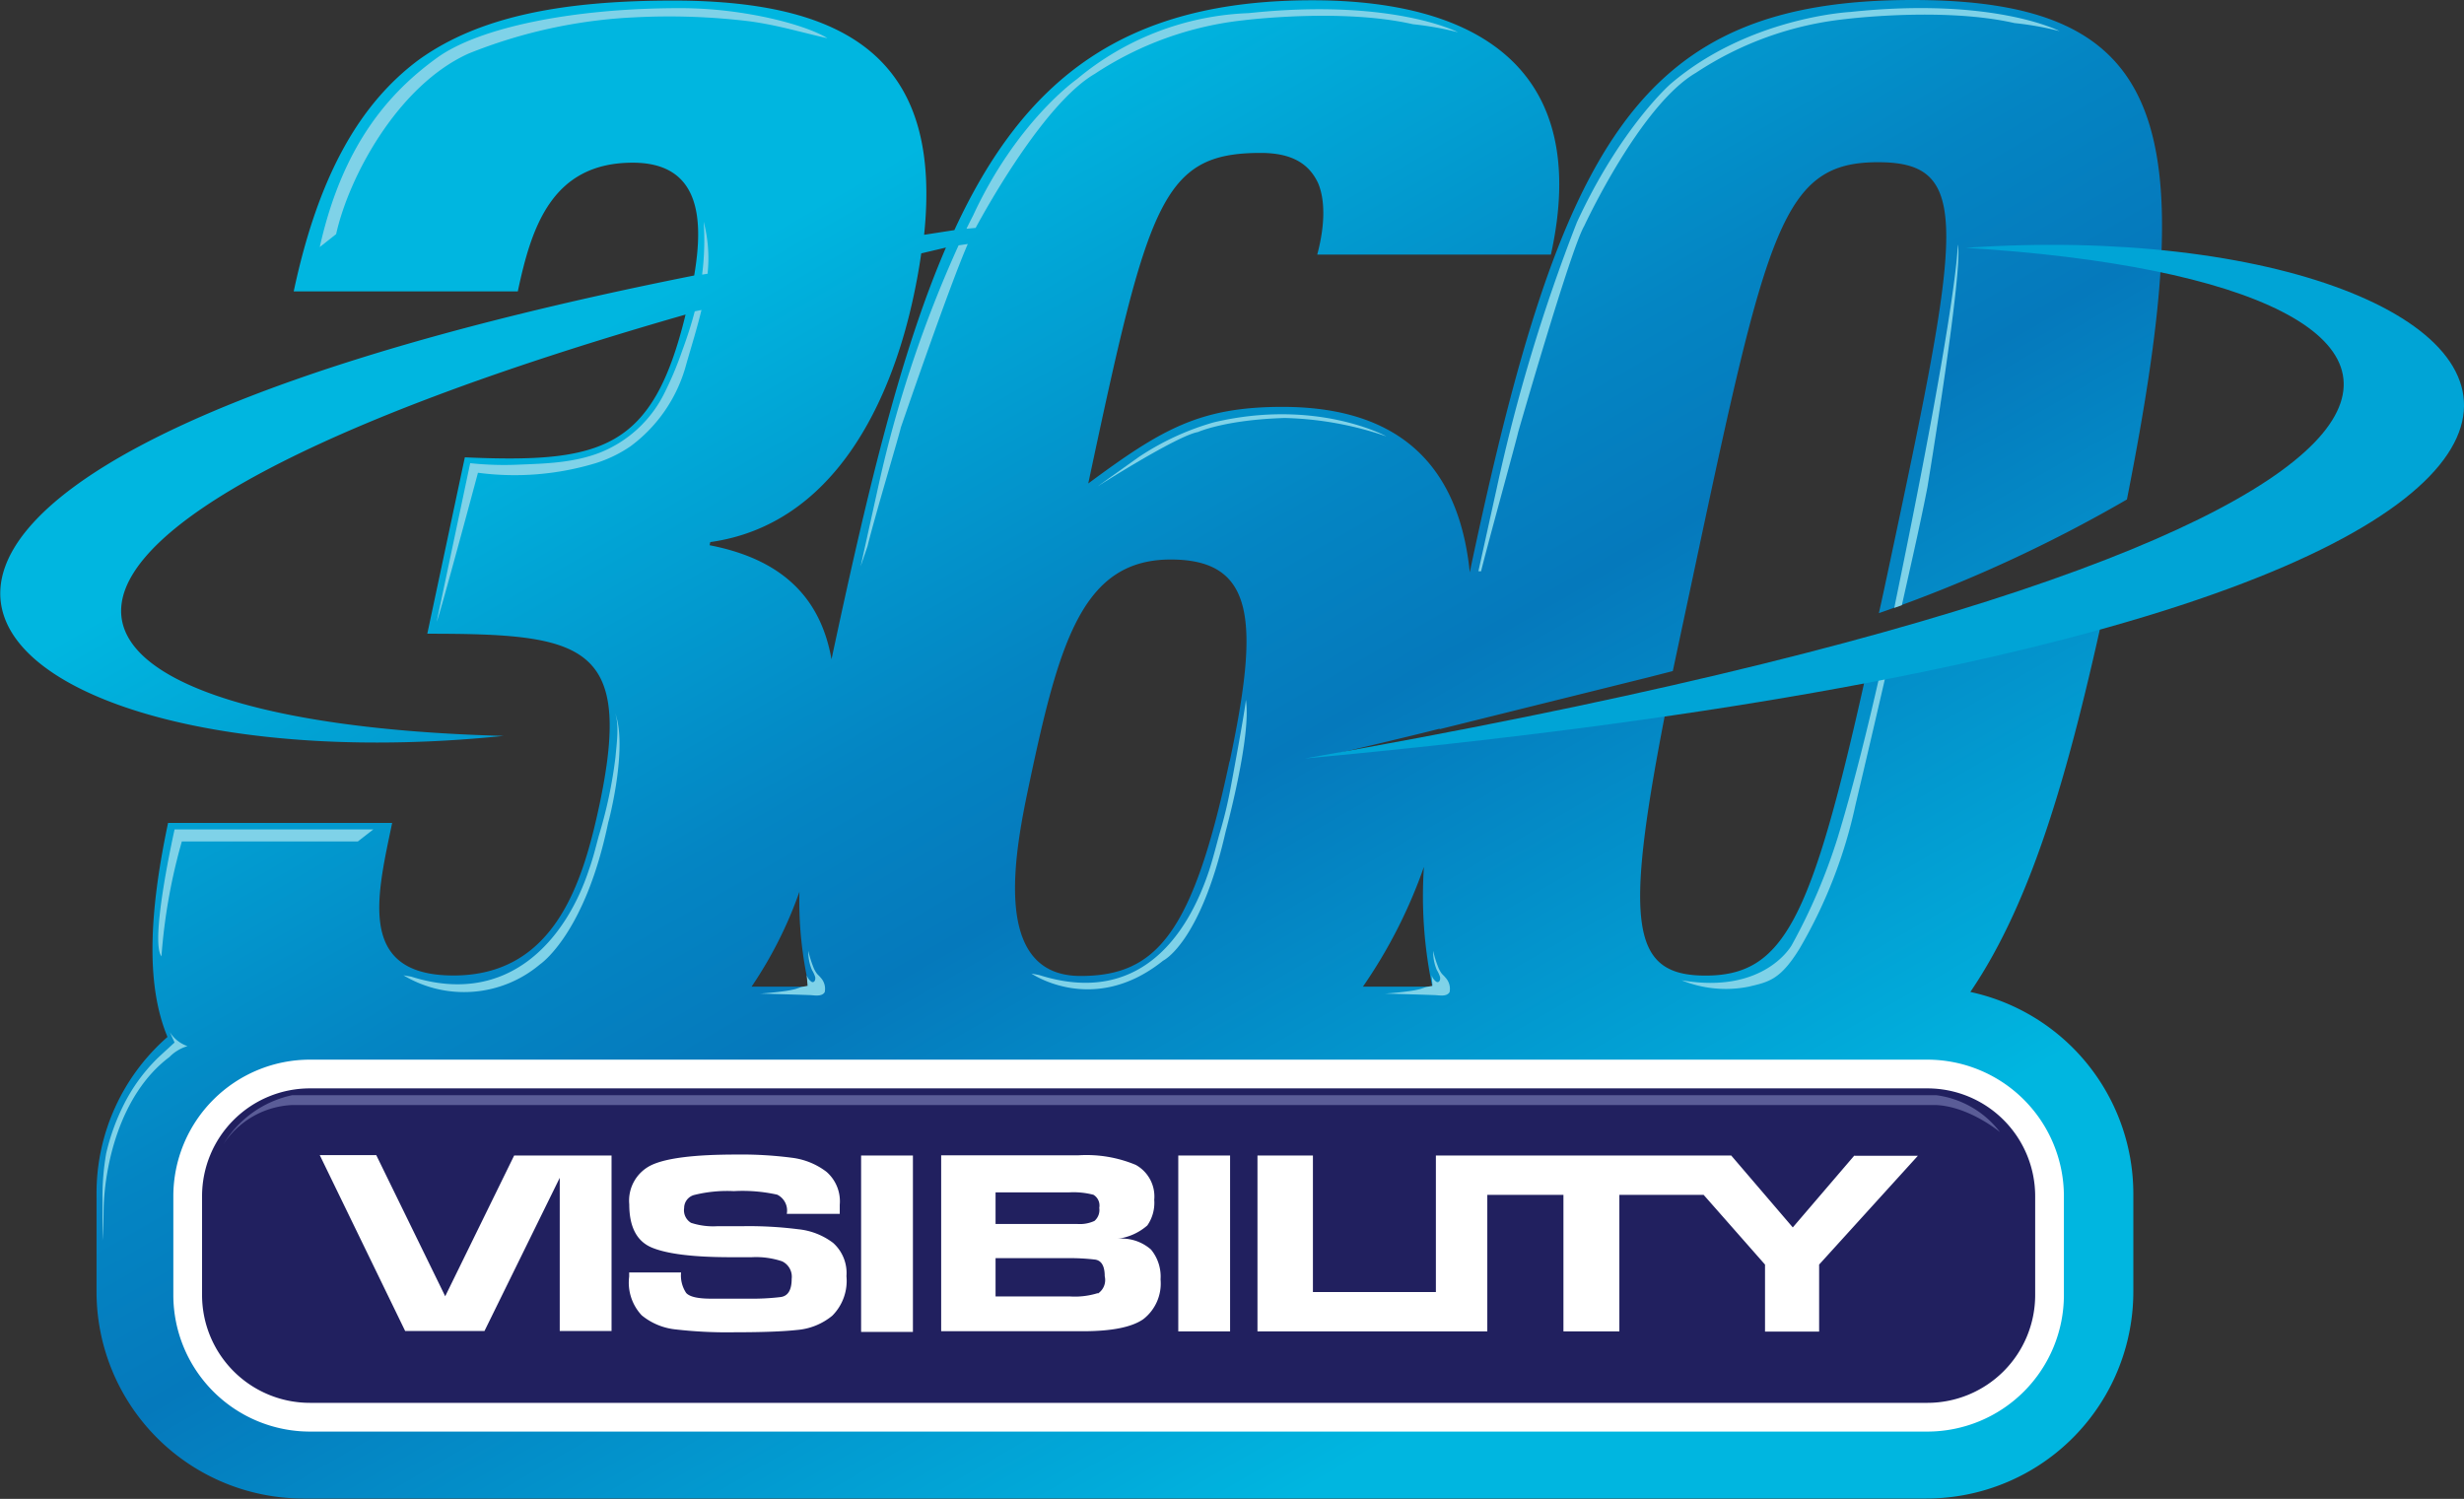 <svg xmlns="http://www.w3.org/2000/svg" xmlns:xlink="http://www.w3.org/1999/xlink" viewBox="0 0 257.3 156.53"><rect x="0" y="0" width="257.3" height="156.53" fill="#333333" stroke="none"/><defs><style>.cls-1{fill:url(#linear-gradient);}.cls-2{fill:#7fd2e8;}.cls-3{fill:#00a4d6;fill-rule:evenodd;}.cls-4{fill:#21205f;}.cls-5{fill:#fff;}.cls-6{fill:#5a5c97;}</style><linearGradient id="linear-gradient" x1="271.3" y1="308.96" x2="165.32" y2="125.4" gradientUnits="userSpaceOnUse"><stop offset="0.17" stop-color="#00b6e0"/><stop offset="0.22" stop-color="#01abda"/><stop offset="0.49" stop-color="#0579bc"/><stop offset="0.59" stop-color="#0485c3"/><stop offset="0.76" stop-color="#01a6d6"/><stop offset="0.84" stop-color="#00b6e0"/></linearGradient></defs><title>360Colour_eps01 [Converted]</title><path class="cls-1" d="M302.65,237.22c6.59-9.68,10.41-23.56,14.11-40.5-4.07,2.87-13.8,5.52-25.1,7.79-5.64,25.25-8.5,31-16.67,31-7.77,0-8.51-5.24-4.19-27.44-8.07,1.21-15.71,2.2-21.65,2.91l0-.14-12.58,1.46s7-1.64,10.66-2.57v0.05h0v0L269,204.37l2.58-.66,2.27-10.65c7.59-35.69,9.2-42.49,19.16-42.49s8.68,6.81,1.09,42.49c-0.34,1.59-.66,3.11-1,4.6A149.12,149.12,0,0,0,319,185.79c7.71-38.93,4.61-52.16-22.39-52.16-28.55,0-36.67,14.77-46.09,59.09l-0.14.68c-1-9.87-6.13-17.28-19.56-17.28-8.63,0-12.61,2.32-20.28,8,6.25-29.38,7.67-34.52,18-34.52,3.32,0,5.06,1.16,6,3.15,0.77,1.83.71,4.48-.09,7.47h24.4c4.22-19.09-7.3-26.56-24.9-26.56-19.43,0-30,8-37.39,24l-3.16.49c1.81-17.38-6.82-24.46-26.17-24.46-11.62,0-20.27,1.66-26.54,6.14-6.3,4.65-10.58,12.28-13.12,24.23h23.4c1.41-6.64,3.52-13.44,12-13.44,7.14,0,7.4,6,6.42,11.78C59.46,184.29,93,216.3,149.49,210.48c-51.46-1.36-61.22-21,19-44-3.42,14.06-8.64,15.54-23.05,14.91l-3.92,18.42c16.27,0,21.53,1,18,17.76-1.73,8.13-4.64,17.93-15.26,17.93-10.12,0-8-8.3-6.41-15.93h-23.4c-2.12,10-2.2,17.22-.06,22.35a21.67,21.67,0,0,0-7.41,16.3v10.3a21.6,21.6,0,0,0,21.6,21.6H298.07a21.6,21.6,0,0,0,21.6-21.6v-10.3A21.57,21.57,0,0,0,302.65,237.22Zm-127.27-.55a43.06,43.06,0,0,0,5-9.92,39.91,39.91,0,0,0,1,9.92h-6ZM171,190.57l0.07-.33c13-1.83,18.91-14.77,21.24-25.73,0.33-1.54.59-3,.79-4.42l2.58-.61c-4.71,10.9-8.16,25.24-11.95,43C182.68,196.57,179.13,192.14,171,190.57Zm54.29,22.57c-3.81,17.93-7.59,22.41-15.55,22.41-9.63,0-6.73-13.61-5.29-20.42,3.1-14.61,5.57-23.07,14.7-23.07C228,192.06,228.41,198.53,225.31,213.14Zm13.93,23.53a52.47,52.47,0,0,0,6.37-12.51,46.09,46.09,0,0,0,.88,12.51h-7.25Z" transform="translate(-96.9 -133.63)"/><path class="cls-2" d="M301.33,159.17s0.17,5-6.5,37.33l-0.12.61,0.79-.28c1-4.45,2-8.85,2.67-12.32C298.17,184.5,302,161.33,301.33,159.17ZM288.83,221A60.37,60.37,0,0,1,284,232.33s-2.83,5.17-11.5,3.67a12.22,12.22,0,0,0,7,.67c2.07-.49,3.3-0.69,5.33-4a50.86,50.86,0,0,0,5.83-15s1.46-6.14,3.18-13.61l-0.67.14C292.08,209,290.54,215.38,288.83,221Z" transform="translate(-96.9 -133.63)"/><path class="cls-2" d="M132,158.08c1.35-6.07,6.5-15.56,13.84-18.86a53.06,53.06,0,0,1,17.33-3.78,69.73,69.73,0,0,1,12.13.43c3,0.43,5.14,1.11,8,1.75-2.15-1.35-8.55-3.14-15.38-3.14-11.13,0-21,2-25.4,5.2-4.74,3.44-9.79,8.82-12.23,19.75Z" transform="translate(-96.9 -133.63)"/><path class="cls-2" d="M170.8,162.21v-0.12a15,15,0,0,0-.42-5.31,28.46,28.46,0,0,1-.1,5l-0.05.4,0,0.13Z" transform="translate(-96.9 -133.63)"/><path class="cls-2" d="M170.15,166c-0.46,1.91-1.05,3.8-1.58,5.64a15.65,15.65,0,0,1-5.85,8.61A13.69,13.69,0,0,1,159.1,182a29.22,29.22,0,0,1-12.29,1s-4,14.94-4.31,15.55L146,182a33.36,33.36,0,0,0,4.88.16c3-.12,6.07-0.18,8.93-1.37a12.8,12.8,0,0,0,6.35-5.87,36.31,36.31,0,0,0,2-4.72c0.49-1.33.93-2.68,1.29-4.06Z" transform="translate(-96.9 -133.63)"/><path class="cls-3" d="M302.16,159.51c60,3.67,62.33,30.33-69,53.33C398.83,197.51,365.83,155.17,302.16,159.51Z" transform="translate(-96.9 -133.63)"/><rect class="cls-4" x="19.63" y="112.16" width="194.38" height="35.84" rx="12.76" ry="12.76"/><path class="cls-5" d="M298.16,244.29H129.29A14.27,14.27,0,0,0,115,258.55v10.32a14.27,14.27,0,0,0,14.26,14.26H298.16a14.27,14.27,0,0,0,14.26-14.26V258.55a14.27,14.27,0,0,0-14.26-14.26h0ZM118,258.55a11.26,11.26,0,0,1,11.26-11.26H298.16a11.26,11.26,0,0,1,11.26,11.26v10.32h0a11.26,11.26,0,0,1-11.26,11.26H129.29A11.26,11.26,0,0,1,118,268.87V258.55h0Z" transform="translate(-96.9 -133.63)"/><path class="cls-5" d="M143.39,269l-7.2-14.74h-5.9l8.92,18.37h8.28l7.86-16v16h5.41V254.3H150.59ZM180.26,262a41,41,0,0,0-5.68-.32h-2.72a7.43,7.43,0,0,1-2.8-.35,1.53,1.53,0,0,1-.72-1.54,1.41,1.41,0,0,1,1.1-1.38,14.26,14.26,0,0,1,4.09-.39,16.59,16.59,0,0,1,4.53.37,1.85,1.85,0,0,1,1,2h5.53v-0.94A4.08,4.08,0,0,0,183.2,256a7.44,7.44,0,0,0-3.64-1.47,40.67,40.67,0,0,0-5.8-.33q-6.47,0-8.81,1.09a4.11,4.11,0,0,0-2.34,4.11q0,3.54,2.37,4.52t8,1h2.42a8.61,8.61,0,0,1,3.17.43,1.78,1.78,0,0,1,1,1.83q0,1.74-1.14,1.9a24.64,24.64,0,0,1-3.3.17h-4q-2.05,0-2.58-.6a3.29,3.29,0,0,1-.53-2.14H162.6c0,0.07,0,.22,0,0.43a5,5,0,0,0,1.31,4.05,6.66,6.66,0,0,0,3.52,1.47,47.08,47.08,0,0,0,6.14.3q4.35,0,6.55-.24a6.63,6.63,0,0,0,3.69-1.49,5.15,5.15,0,0,0,1.48-4.13,4.22,4.22,0,0,0-1.4-3.48A7.24,7.24,0,0,0,180.26,262Zm6.56,10.72h5.41V254.3h-5.41v18.37ZM213.55,263a5.78,5.78,0,0,0,3.16-1.4,4.14,4.14,0,0,0,.72-2.67,3.77,3.77,0,0,0-1.93-3.65,13.34,13.34,0,0,0-6-1H195.18v18.37H210q4.49,0,6.29-1.26a4.71,4.71,0,0,0,1.8-4.15,4.44,4.44,0,0,0-1-3.12A4.63,4.63,0,0,0,213.55,263Zm-12.69-4.85h7.67a8.27,8.27,0,0,1,2.55.25,1.31,1.31,0,0,1,.61,1.37,1.51,1.51,0,0,1-.5,1.36,3.63,3.63,0,0,1-1.8.32h-8.53v-3.3Zm10.68,10.52a8,8,0,0,1-2.87.35h-7.81v-4h7.4a22.54,22.54,0,0,1,3,.15q1,0.15,1,1.74A1.69,1.69,0,0,1,211.54,268.72Zm8.4,4h5.41V254.3h-5.41v18.37Zm70.6-18.37-6.43,7.51-6.43-7.51H246.84v14.26H234V254.3h-5.79v18.37h24V258.41h7.95v14.26H266V258.41h8.8l6.41,7.28v7h5.65v-7l10.31-11.36h-6.62Z" transform="translate(-96.9 -133.63)"/><path class="cls-2" d="M241.67,179.2s-7.25-4-18-1.47a27.73,27.73,0,0,0-7.87,3.64l-4.31,3.07s8.31-5.31,10.5-5.69c0,0,2.81-1.28,9.06-1.47A35.08,35.08,0,0,1,241.67,179.2Z" transform="translate(-96.9 -133.63)"/><path class="cls-2" d="M197.82,157.52c0.43-.88.68-1.35,0.68-1.35,4.56-9.87,10.84-14.26,10.84-14.26A29.61,29.61,0,0,1,227.29,135c15-1.59,21.86,2,21.86,2a32.16,32.16,0,0,0-4.71-.84c-7.43-1.7-17.62-.42-17.62-0.42a35,35,0,0,0-15.61,5.61c-5.14,3-11.09,13.6-12.43,16.08Z" transform="translate(-96.9 -133.63)"/><path class="cls-2" d="M197,159.25a126.53,126.53,0,0,0-8.32,24.89l-1.91,8.64,0.72-2.11c0.78-3.18,3.38-11.83,3.47-12.37,0,0,5-14.61,7-19.19Z" transform="translate(-96.9 -133.63)"/><path class="cls-2" d="M251.28,193.28l1.91-8.64a181.79,181.79,0,0,1,8.38-27.8c4.56-9.87,9.76-14.43,9.76-14.43,8.17-7,18.78-7.53,18.78-7.53,15-1.59,21.86,2,21.86,2a32.11,32.11,0,0,0-4.71-.84c-7.43-1.7-17.62-.42-17.62-0.42A35,35,0,0,0,274,141.23c-5.84,3.4-11.67,16-11.67,16-1.38,2.33-6.9,21.54-6.9,21.54-0.09.54-3.09,11.34-3.87,14.52Z" transform="translate(-96.9 -133.63)"/><path class="cls-2" d="M246.39,235.46a1.31,1.31,0,0,0,.45.66c0.22,0.19.5,0,.44-0.45a3.34,3.34,0,0,0-.34-0.74,4.74,4.74,0,0,1-.38-2,10.62,10.62,0,0,0,.49,1.61,2.93,2.93,0,0,0,.35.69c0.15,0.21.28,0.28,0.44,0.49a1.71,1.71,0,0,1,.43,1.52c-0.3.5-1.06,0.33-1.53,0.31-1.63-.06-3.26-0.1-4.89-0.15a4.34,4.34,0,0,0-.44,0c0.87-.06,1.75-0.14,2.61-0.26a10.31,10.31,0,0,0,1.13-.21c0.28-.07.53-0.2,0.81-0.25l0.53-.1S246.4,235.54,246.39,235.46Z" transform="translate(-96.9 -133.63)"/><path class="cls-2" d="M181.14,235.46a1.31,1.31,0,0,0,.45.66c0.22,0.19.5,0,.44-0.45a3.34,3.34,0,0,0-.34-0.74,4.74,4.74,0,0,1-.38-2,10.67,10.67,0,0,0,.49,1.61,2.91,2.91,0,0,0,.35.69c0.15,0.21.28,0.28,0.44,0.49a1.7,1.7,0,0,1,.43,1.52c-0.3.5-1.06,0.33-1.53,0.31-1.63-.06-3.26-0.1-4.89-0.15a4.33,4.33,0,0,0-.44,0c0.87-.06,1.75-0.14,2.61-0.26a10.33,10.33,0,0,0,1.13-.21c0.28-.07.53-0.2,0.81-0.25l0.52-.1S181.15,235.54,181.14,235.46Z" transform="translate(-96.9 -133.63)"/><path class="cls-6" d="M127.42,248H299.08a10,10,0,0,1,6.67,3.86s-3.17-2.66-6.67-2.83H127.42a9.07,9.07,0,0,0-7.17,4.06A11.09,11.09,0,0,1,127.42,248Z" transform="translate(-96.9 -133.63)"/><path class="cls-2" d="M114.63,241.41l0.5,1.09s-1.75,1.6-1.82,1.68a18.32,18.32,0,0,0-3.46,4.76,22.74,22.74,0,0,0-1.86,5.13,26.49,26.49,0,0,0-.39,4.82c0,1.43,0,2.86,0,4.3,0,0,.1-1.23.12-3.12,0.06-4.55,1.64-12.13,6.88-16.06a4.31,4.31,0,0,1,1.88-1.13A3.56,3.56,0,0,1,114.63,241.41Z" transform="translate(-96.9 -133.63)"/><path class="cls-2" d="M135.88,220.25H115.13s-2.62,11.63-1.37,13.25a59.62,59.62,0,0,1,2.13-12h18.38Z" transform="translate(-96.9 -133.63)"/><path class="cls-2" d="M227,206.72c-0.14,1.37-1.31,7.67-1.55,8.94a45.62,45.62,0,0,1-1.24,5.16c-0.31,1.15-.64,2.44-1,3.57-2.37,7.26-7.56,14.31-17.81,11.06l-0.79-.15s6.49,4.48,13.75-1.35c0,0,3.86-1.81,6.52-13.44C224.87,220.51,227.6,210.57,227,206.72Z" transform="translate(-96.9 -133.63)"/><path class="cls-2" d="M161.1,208c0.5,1.25.18,3.41,0.07,4.7a47.64,47.64,0,0,1-1.74,8.21c-0.31,1.15-.59,2.32-1,3.46-2.37,7.26-8.34,14.5-18.59,11.25l-0.81-.14a12.3,12.3,0,0,0,14.28-1.16s4.7-3.14,7.11-14.83C160.45,219.49,162.52,211.54,161.1,208Z" transform="translate(-96.9 -133.63)"/></svg>